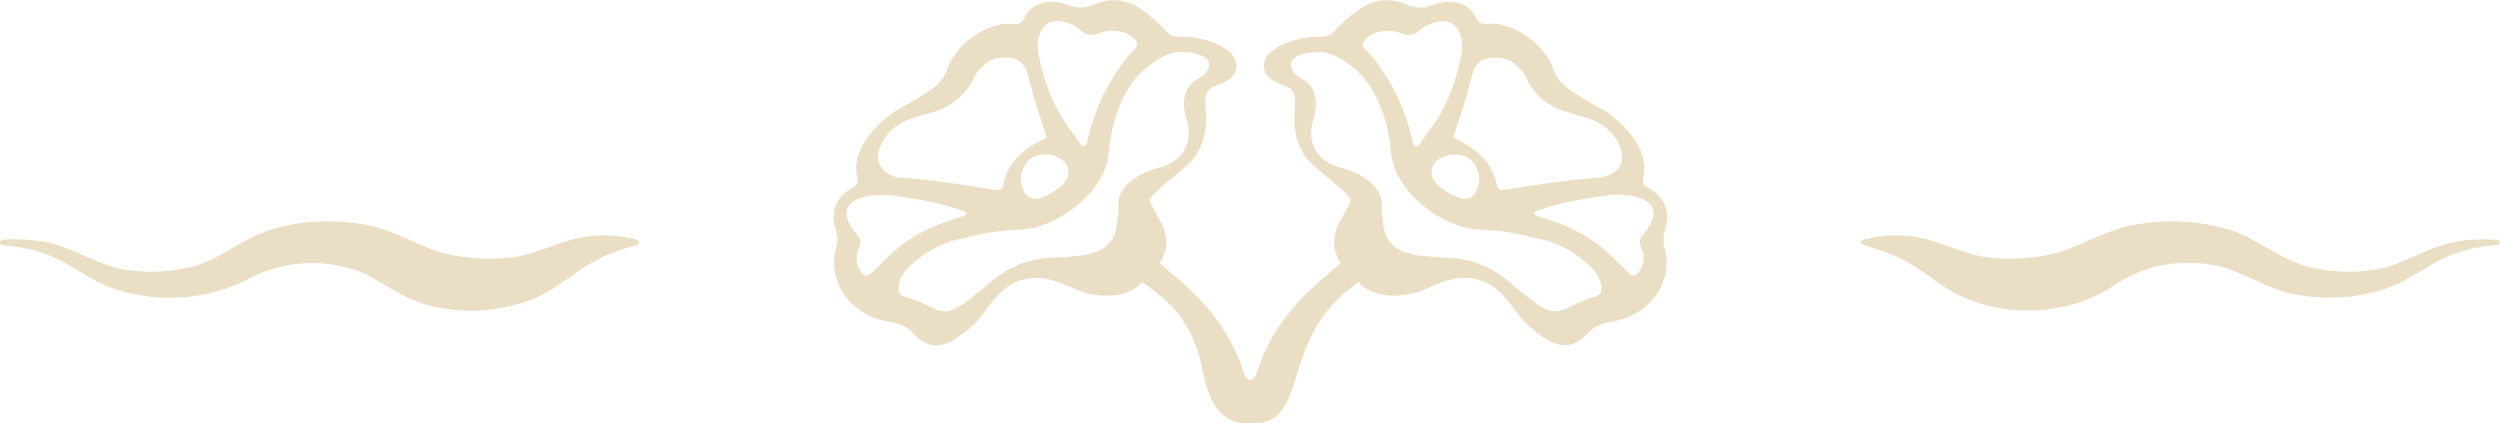 <svg width="366" height="62" viewBox="0 0 366 62" fill="none" xmlns="http://www.w3.org/2000/svg">
<g clip-path="url(#clip0_47_550)">
<path d="M243.81 33.325C244.519 30.985 243.733 29.058 241.667 27.727C241.497 27.62 241.328 27.513 241.143 27.421C240.587 27.161 240.418 26.764 240.557 26.152C241.065 23.889 240.387 21.87 239.03 20.065C237.643 18.215 235.962 16.701 233.88 15.615C232.462 14.865 231.09 14.024 229.764 13.122C228.669 12.373 227.883 11.394 227.42 10.155C226.696 8.167 225.385 6.607 223.674 5.414C221.9 4.19 219.942 3.288 217.707 3.502C216.889 3.579 216.489 3.41 216.119 2.661C215.255 0.872 213.713 0.184 211.755 0.291C210.984 0.336 210.244 0.535 209.535 0.795C208.301 1.254 207.161 1.223 205.927 0.673C203.491 -0.413 201.132 -0.122 198.943 1.407C197.647 2.309 196.445 3.319 195.427 4.496C194.872 5.123 194.271 5.399 193.438 5.383C191.989 5.353 190.54 5.536 189.152 5.98C188.119 6.316 187.117 6.76 186.269 7.448C184.449 8.916 184.65 10.92 186.7 11.975C187.132 12.189 187.579 12.373 188.042 12.525C189.106 12.877 189.599 13.611 189.599 14.697C189.599 15.339 189.584 15.982 189.537 16.609C189.337 19.79 190.2 22.543 192.76 24.638C193.531 25.28 194.302 25.923 195.073 26.565C195.766 27.161 196.491 27.758 197.139 28.4C197.863 29.119 197.879 29.256 197.401 30.174C196.321 32.254 195.504 33.172 195.335 35.022C195.181 36.521 195.859 37.913 196.291 38.509C193.947 40.681 186.993 45.361 184.141 54.154C184.141 54.154 183.771 55.638 183.031 55.638C182.291 55.638 181.936 54.154 181.936 54.154C179.084 45.361 172.115 40.681 169.787 38.509C170.218 37.928 170.881 36.536 170.742 35.022C170.557 33.187 169.756 32.254 168.676 30.174C168.198 29.256 168.214 29.119 168.939 28.4C169.586 27.758 170.311 27.161 171.005 26.565C171.76 25.907 172.531 25.265 173.317 24.638C175.877 22.543 176.725 19.79 176.54 16.609C176.509 15.966 176.478 15.324 176.478 14.697C176.478 13.611 176.971 12.877 178.035 12.525C178.498 12.373 178.945 12.189 179.377 11.975C181.427 10.92 181.628 8.916 179.808 7.448C178.96 6.76 177.958 6.316 176.925 5.98C175.538 5.536 174.088 5.353 172.639 5.383C171.806 5.399 171.205 5.139 170.65 4.496C169.617 3.319 168.414 2.309 167.135 1.407C164.945 -0.122 162.586 -0.413 160.15 0.673C158.917 1.223 157.776 1.254 156.542 0.795C155.833 0.535 155.093 0.321 154.322 0.291C152.364 0.184 150.822 0.872 149.959 2.661C149.604 3.41 149.188 3.579 148.37 3.502C146.135 3.288 144.177 4.175 142.404 5.414C140.692 6.607 139.382 8.167 138.657 10.155C138.194 11.394 137.408 12.373 136.313 13.122C134.987 14.04 133.615 14.881 132.197 15.615C130.115 16.701 128.435 18.23 127.047 20.065C125.706 21.87 125.012 23.873 125.521 26.152C125.659 26.764 125.49 27.161 124.935 27.421C124.75 27.513 124.58 27.62 124.41 27.727C122.36 29.073 121.573 31 122.267 33.325C122.591 34.395 122.668 35.389 122.375 36.49C121.08 41.446 124.703 45.942 129.375 46.951C129.93 47.074 130.485 47.165 131.025 47.288C132.058 47.548 132.983 48.006 133.692 48.832C133.723 48.863 133.754 48.893 133.769 48.924C135.65 50.851 137.501 51.08 139.813 49.627C141.494 48.572 142.974 47.288 144.13 45.666C144.686 44.886 145.256 44.107 145.904 43.403C148.263 40.864 151.13 40.084 154.461 41.155C155.602 41.522 156.712 42.027 157.822 42.501C159.549 43.25 164.606 44.26 167.227 41.308C169.941 43.296 174.52 46.095 176.031 54.124C177.172 60.195 179.608 62.031 183.046 62.031C186.947 62.031 188.319 60.318 190.062 54.216C192.344 46.278 196.152 43.281 198.881 41.293C201.487 44.244 206.559 43.235 208.286 42.486C209.396 42.011 210.506 41.507 211.647 41.14C214.962 40.069 217.845 40.849 220.204 43.388C220.852 44.091 221.422 44.871 221.978 45.651C223.149 47.272 224.629 48.557 226.295 49.612C228.607 51.065 230.458 50.836 232.339 48.909C232.369 48.878 232.4 48.848 232.416 48.817C233.125 47.991 234.05 47.532 235.083 47.272C235.623 47.135 236.193 47.043 236.733 46.936C241.405 45.926 245.028 41.43 243.733 36.475C243.44 35.374 243.517 34.395 243.841 33.309L243.81 33.325ZM152.194 5.093C152.718 3.518 153.937 2.783 155.555 3.15C156.558 3.38 157.467 3.808 158.223 4.466C159.009 5.154 159.826 5.276 160.782 4.894C161.538 4.603 162.324 4.45 163.002 4.512C164.375 4.557 165.392 4.97 166.071 5.705C166.595 6.27 166.61 6.699 166.086 7.28C165.685 7.723 165.207 8.121 164.853 8.58C162.247 11.944 160.397 15.691 159.379 19.82C159.287 20.172 159.21 20.524 159.132 20.876C159.071 21.12 158.994 21.35 158.716 21.396C158.423 21.442 158.284 21.227 158.146 21.029C157.745 20.478 157.375 19.912 156.958 19.377C154.476 16.135 152.965 12.479 152.148 8.503C151.917 7.371 151.809 6.224 152.179 5.077L152.194 5.093ZM156.018 26.473C155.833 26.779 155.586 27.054 155.309 27.284C154.414 28.033 153.412 28.63 152.302 28.997C151.346 29.318 150.529 29.058 150.02 28.217C149.249 26.962 149.249 25.632 149.943 24.347C150.606 23.108 151.701 22.527 153.428 22.619C153.89 22.634 154.615 22.864 155.278 23.262C156.45 23.98 156.758 25.311 156.018 26.473ZM128.728 21.793C129.498 19.622 131.102 18.215 133.23 17.419C134.201 17.052 135.234 16.823 136.236 16.532C139.027 15.722 141.232 14.208 142.512 11.516C142.65 11.226 142.804 10.935 142.989 10.69C144.038 9.253 145.379 8.32 147.337 8.442C148.17 8.442 149.018 8.626 149.666 9.329C150.159 9.849 150.359 10.491 150.529 11.149C151.238 13.932 152.071 16.701 153.027 19.407C153.289 20.157 153.289 20.172 152.503 20.539C149.65 21.9 147.522 23.889 146.859 27.115C146.752 27.651 146.474 27.88 145.934 27.804C145.688 27.773 145.456 27.758 145.21 27.727C140.769 26.993 136.329 26.32 131.827 25.999C131.395 25.968 130.948 25.861 130.547 25.693C128.913 25.066 128.142 23.43 128.728 21.793ZM130.023 37.592C129.252 38.356 128.481 39.106 127.71 39.87C127.001 40.559 126.631 40.543 126.06 39.763C125.243 38.647 125.243 37.423 125.767 36.23C126.091 35.496 126.029 34.992 125.505 34.41C125.027 33.875 124.626 33.248 124.303 32.621C123.516 31.092 124.071 29.761 125.644 29.119C126.939 28.599 128.311 28.538 129.683 28.507C132.027 28.798 134.371 29.149 136.699 29.654C138.148 29.975 139.582 30.404 140.985 30.862C141.186 30.924 141.386 31 141.401 31.229C141.432 31.474 141.201 31.566 141.016 31.627C140.492 31.811 139.952 31.994 139.412 32.162C135.866 33.279 132.675 34.976 130.007 37.607L130.023 37.592ZM164.483 27.697C163.958 28.4 163.665 29.195 163.727 30.052C163.804 30.985 163.635 31.887 163.527 32.789C163.295 34.976 162.154 36.414 159.996 37.01C159.487 37.148 158.994 37.316 158.469 37.377C157.066 37.53 155.663 37.683 154.26 37.714C151.053 37.806 148.201 38.784 145.688 40.788C143.93 42.18 142.28 43.709 140.368 44.917C139.15 45.682 137.948 45.804 136.714 45.177C135.388 44.504 134.047 43.877 132.598 43.48C131.672 43.219 131.457 42.791 131.58 41.858C131.734 40.696 132.351 39.763 133.183 38.983C135.357 36.934 137.855 35.466 140.846 34.93C141.756 34.762 142.65 34.502 143.545 34.303C144.84 34.013 146.15 33.829 147.476 33.722C149.08 33.6 150.699 33.646 152.256 33.111C155.185 32.101 157.652 30.434 159.672 28.14C161.245 26.366 162.201 24.317 162.386 21.87C162.586 19.178 163.373 16.609 164.529 14.162C165.685 11.7 167.535 9.834 169.894 8.488C170.958 7.876 172.099 7.524 173.394 7.647C174.335 7.647 175.291 7.815 176.154 8.274C177.11 8.778 177.295 9.604 176.663 10.476C176.324 10.935 175.877 11.271 175.383 11.547C173.641 12.525 173.179 14.101 173.379 15.936C173.456 16.639 173.703 17.343 173.857 18.031C174.505 20.86 173.333 23.139 170.635 24.225C169.972 24.5 169.247 24.653 168.568 24.898C166.95 25.479 165.5 26.29 164.452 27.697H164.483ZM215.486 11.149C215.656 10.491 215.856 9.849 216.35 9.329C217.013 8.626 217.861 8.457 218.678 8.442C220.636 8.32 221.978 9.253 223.026 10.69C223.211 10.95 223.365 11.241 223.504 11.516C224.768 14.208 226.973 15.737 229.779 16.532C230.781 16.823 231.799 17.068 232.786 17.419C234.914 18.215 236.517 19.606 237.288 21.793C237.874 23.445 237.103 25.066 235.469 25.693C235.068 25.846 234.621 25.968 234.189 25.999C229.702 26.32 225.246 26.993 220.806 27.727C220.574 27.773 220.328 27.773 220.081 27.804C219.541 27.865 219.279 27.651 219.156 27.115C218.493 23.889 216.365 21.9 213.513 20.539C212.727 20.157 212.711 20.157 212.989 19.407C213.945 16.685 214.762 13.932 215.486 11.149ZM215.995 28.217C215.486 29.058 214.654 29.302 213.713 28.997C212.603 28.63 211.601 28.033 210.707 27.284C210.429 27.054 210.198 26.779 209.997 26.473C209.257 25.311 209.566 23.98 210.738 23.262C211.401 22.864 212.125 22.634 212.588 22.619C214.315 22.543 215.394 23.108 216.072 24.347C216.766 25.632 216.766 26.962 215.995 28.217ZM199.945 5.72C200.623 4.986 201.641 4.557 203.013 4.527C203.691 4.466 204.493 4.619 205.233 4.909C206.189 5.276 207.006 5.169 207.793 4.481C208.548 3.808 209.458 3.38 210.46 3.166C212.079 2.814 213.297 3.533 213.821 5.108C214.207 6.255 214.083 7.402 213.852 8.534C213.035 12.495 211.524 16.165 209.042 19.407C208.625 19.943 208.255 20.524 207.854 21.059C207.716 21.243 207.577 21.472 207.284 21.426C207.006 21.38 206.929 21.136 206.868 20.906C206.79 20.555 206.713 20.203 206.621 19.851C205.603 15.722 203.753 11.99 201.147 8.61C200.777 8.136 200.315 7.754 199.914 7.31C199.405 6.729 199.421 6.301 199.929 5.735L199.945 5.72ZM233.418 43.48C231.969 43.877 230.627 44.504 229.301 45.177C228.068 45.804 226.865 45.666 225.647 44.917C223.735 43.709 222.085 42.18 220.328 40.788C217.815 38.8 214.962 37.806 211.755 37.714C210.352 37.668 208.949 37.515 207.546 37.377C207.037 37.316 206.528 37.148 206.02 37.01C203.861 36.414 202.735 34.976 202.489 32.789C202.396 31.872 202.227 30.985 202.288 30.052C202.35 29.195 202.057 28.4 201.533 27.697C200.484 26.29 199.035 25.464 197.416 24.898C196.738 24.653 196.029 24.5 195.35 24.225C192.652 23.139 191.48 20.86 192.128 18.031C192.297 17.328 192.529 16.639 192.606 15.936C192.806 14.101 192.359 12.525 190.601 11.547C190.108 11.271 189.645 10.935 189.322 10.476C188.705 9.604 188.874 8.778 189.83 8.274C190.694 7.815 191.65 7.647 192.59 7.647C193.885 7.524 195.026 7.876 196.09 8.488C198.465 9.834 200.299 11.715 201.456 14.162C202.612 16.609 203.398 19.178 203.599 21.87C203.784 24.301 204.74 26.351 206.313 28.14C208.332 30.434 210.815 32.116 213.729 33.111C215.286 33.646 216.905 33.6 218.508 33.722C219.834 33.829 221.145 34.013 222.44 34.303C223.35 34.502 224.229 34.762 225.138 34.93C228.129 35.466 230.627 36.934 232.801 38.983C233.634 39.779 234.251 40.696 234.405 41.858C234.528 42.807 234.312 43.235 233.387 43.48H233.418ZM241.728 32.606C241.405 33.248 241.004 33.86 240.526 34.395C240.002 34.992 239.94 35.481 240.264 36.215C240.788 37.393 240.788 38.632 239.971 39.748C239.4 40.528 239.03 40.543 238.321 39.855C237.55 39.09 236.779 38.341 236.008 37.576C233.341 34.961 230.149 33.248 226.603 32.132C226.063 31.963 225.539 31.78 225 31.596C224.815 31.535 224.599 31.459 224.614 31.199C224.629 30.969 224.83 30.893 225.03 30.832C226.449 30.373 227.867 29.945 229.317 29.624C231.645 29.119 233.988 28.767 236.332 28.477C237.72 28.523 239.076 28.568 240.372 29.088C241.96 29.731 242.499 31.061 241.713 32.59L241.728 32.606Z" fill="#EADFC4"/>
<path d="M0.355 35.099C2.405 34.976 4.502 35.022 6.599 35.42C10.592 36.139 14.092 38.723 17.962 39.427C21.539 40.069 25.61 39.84 29.033 38.769C32.841 37.515 35.909 34.655 40.057 33.508C44.636 32.224 49.015 32.086 53.717 32.942C57.849 33.707 61.38 36.154 65.05 37.072C68.133 37.852 72.004 38.096 75.18 37.653C78.911 37.148 82.719 34.823 86.774 34.517C88.008 34.319 95.008 34.609 93.25 35.863C91.246 36.46 89.349 37.026 87.684 37.897C83.953 39.733 81.208 42.807 76.937 44.183C72.296 45.682 67.748 45.926 62.968 44.764C58.697 43.755 55.645 40.818 51.944 39.488C46.841 37.852 41.244 38.249 36.403 40.819C30.652 43.877 23.39 44.412 17.16 42.424C13.09 41.185 10.099 38.264 6.183 37.01C4.348 36.368 2.359 36.062 0.355 35.879C-0.093 35.848 -0.123 35.129 0.355 35.114V35.099Z" fill="#EADFC4"/>
<path d="M272.735 35.099C274.785 34.548 276.959 34.334 279.211 34.517C283.266 34.823 287.074 37.148 290.805 37.653C293.997 38.096 297.851 37.852 300.935 37.072C304.604 36.139 308.135 33.692 312.267 32.942C316.97 32.086 321.364 32.224 325.928 33.508C330.076 34.655 333.144 37.515 336.952 38.769C340.375 39.84 344.445 40.069 348.022 39.427C351.892 38.723 355.392 36.154 359.386 35.42C361.467 35.007 363.564 34.976 365.63 35.099C366.077 35.114 366.124 35.848 365.63 35.863C363.626 36.032 361.652 36.353 359.817 36.98C355.901 38.249 352.91 41.17 348.84 42.394C344.569 43.694 340.221 43.923 335.811 43.051C331.725 42.287 328.287 39.671 324.479 38.892C319.19 37.867 313.871 38.708 309.369 41.874C303.649 45.743 295.631 46.447 289.047 44.152C284.761 42.776 282.032 39.702 278.301 37.867C276.62 37.01 274.724 36.444 272.719 35.833C272.349 35.741 272.349 35.16 272.719 35.068L272.735 35.099Z" fill="#EADFC4"/>
</g>
<defs>
<clipPath id="clip0_47_550">
<rect width="366" height="62" fill="white"/>
</clipPath>
</defs>
</svg>
